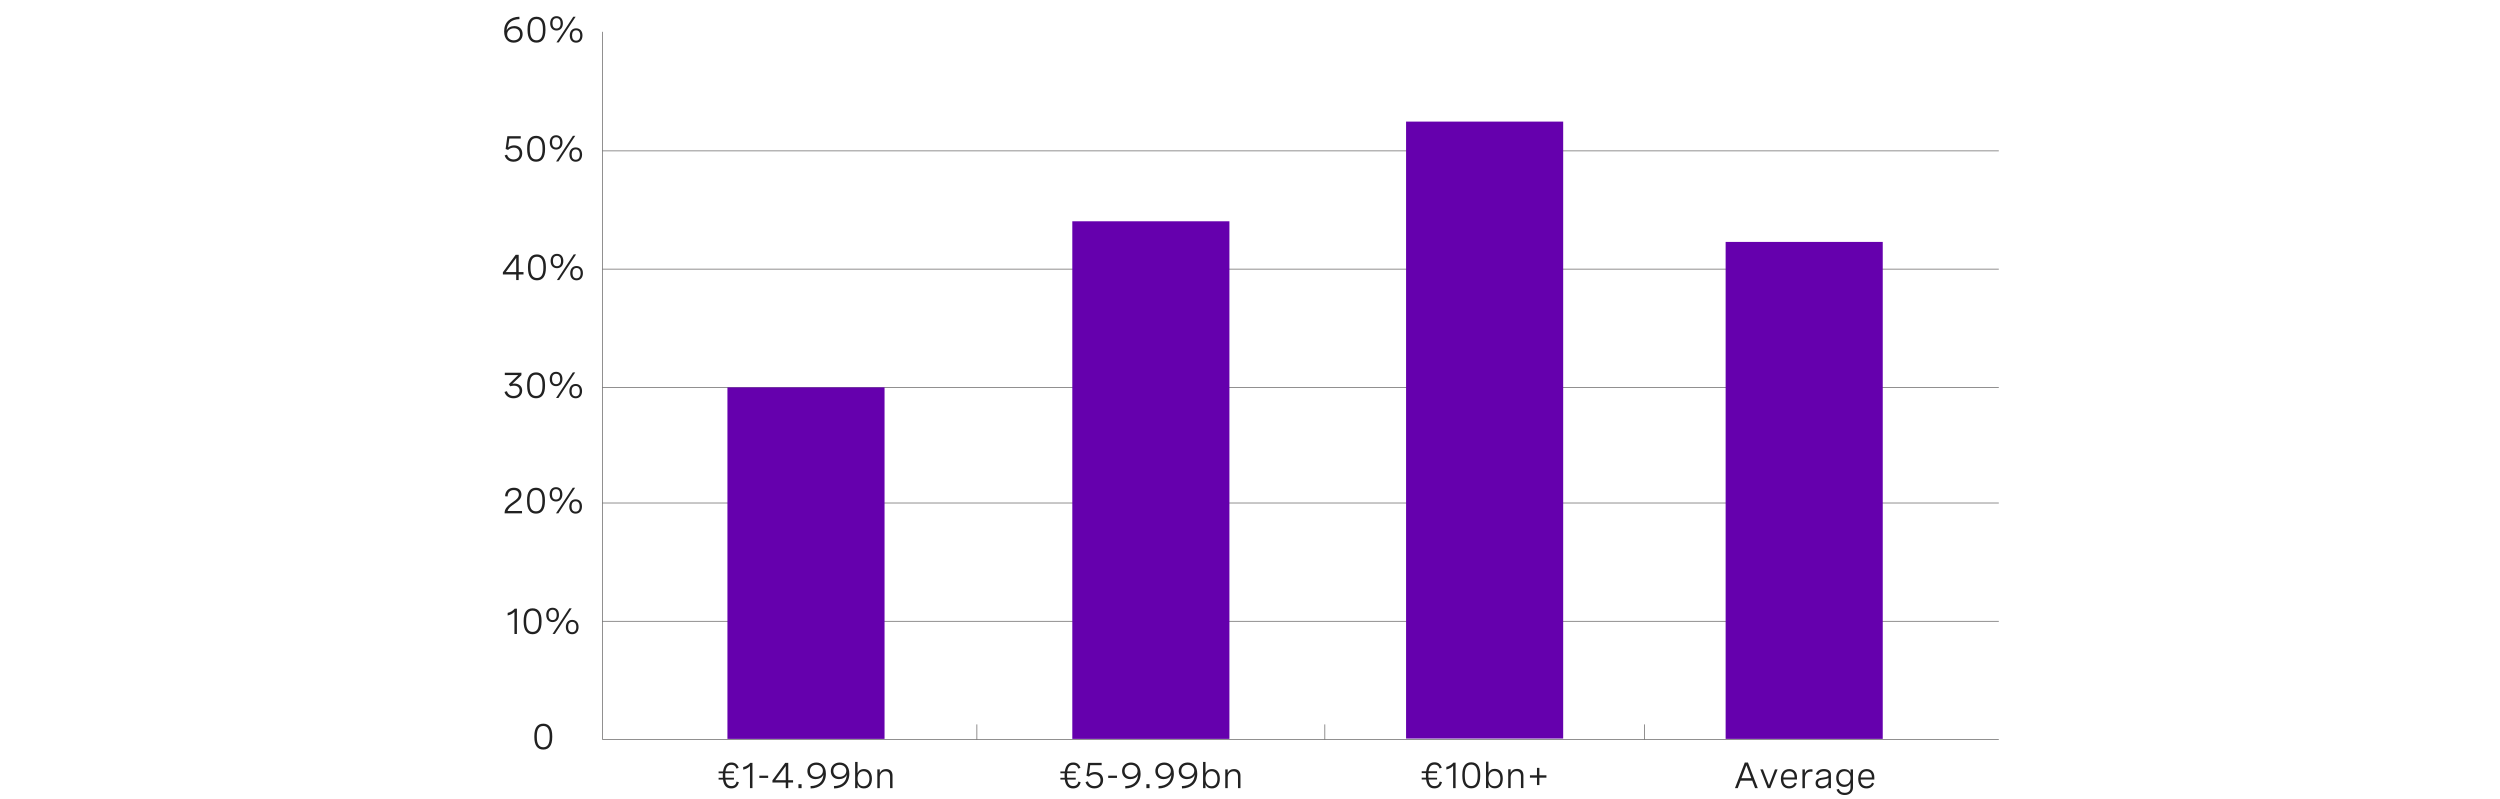 <?xml version="1.0" encoding="utf-8"?>
<!-- Generator: Adobe Illustrator 26.2.1, SVG Export Plug-In . SVG Version: 6.00 Build 0)  -->
<svg version="1.1" xmlns="http://www.w3.org/2000/svg" xmlns:xlink="http://www.w3.org/1999/xlink" x="0px" y="0px"
	 viewBox="0 0 956 305.4" style="enable-background:new 0 0 956 305.4;" xml:space="preserve">
<style type="text/css">
	.st0{fill:#FFFFFF;}
	.st1{fill:#212121;}
	.st2{fill:#6500AD;}
	.st3{fill:#ECEBEB;}
	.st4{fill:#E9D4FF;}
	.st5{fill:#1D1D1B;}
	.st6{fill:#DAB8FF;}
	.st7{fill:none;stroke:#585656;stroke-width:0.25;stroke-miterlimit:10;}
</style>
<g id="bg">
</g>
<g id="Layer_1">
	<g>
		<g>
			<g>
				<path class="st1" d="M199.14,52.08v0.9h-4.38l-0.46,3.4c0.71-0.57,1.52-0.8,2.32-0.8c1.97,0,3.08,1.33,3.08,3.07
					c0,1.89-1.3,3.2-3.34,3.2c-1.67,0-2.94-0.9-3.38-2.42l0.92-0.28c0.33,1.15,1.25,1.81,2.47,1.81c1.45,0,2.34-0.93,2.34-2.26
					c0-1.23-0.76-2.25-2.23-2.25c-0.85,0-1.67,0.34-2.19,0.88l-0.94-0.34l0.66-4.91H199.14z"/>
				<path class="st1" d="M208.43,56.69v0.41c0,3.11-1.18,4.75-3.42,4.75c-2.26,0-3.43-1.64-3.43-4.75v-0.41
					c0-3.11,1.18-4.75,3.43-4.75C207.26,51.94,208.43,53.58,208.43,56.69z M202.55,56.69v0.41c0,2.59,0.81,3.86,2.46,3.86
					c1.65,0,2.45-1.27,2.45-3.86v-0.41c0-2.59-0.81-3.86-2.45-3.86C203.35,52.83,202.55,54.1,202.55,56.69z"/>
				<path class="st1" d="M215.1,54.45c0,1.67-0.94,2.75-2.43,2.75c-1.49,0-2.43-1.07-2.43-2.75s0.94-2.74,2.43-2.74
					C214.15,51.71,215.1,52.78,215.1,54.45z M211.1,54.45c0,1.26,0.55,1.98,1.57,1.98c1,0,1.55-0.72,1.55-1.98
					c0-1.25-0.55-1.97-1.55-1.97C211.65,52.49,211.1,53.2,211.1,54.45z M219.97,51.94l-6.43,9.8h-0.9l6.43-9.8H219.97z M222.59,59.1
					c0,1.68-0.94,2.75-2.43,2.75s-2.43-1.07-2.43-2.75c0-1.67,0.94-2.73,2.43-2.73S222.59,57.42,222.59,59.1z M218.6,59.1
					c0,1.26,0.55,1.98,1.56,1.98s1.56-0.72,1.56-1.98c0-1.25-0.55-1.97-1.56-1.97S218.6,57.85,218.6,59.1z"/>
			</g>
		</g>
		<g>
			<g>
				<path class="st1" d="M198.34,104.05h1.85v0.9h-1.85v2.15h-0.95v-2.15h-5.09v-0.83l4.89-6.69h1.16V104.05z M197.39,104.05v-5.42
					l-3.98,5.42H197.39z"/>
				<path class="st1" d="M208.75,102.04v0.41c0,3.11-1.18,4.75-3.42,4.75c-2.26,0-3.43-1.64-3.43-4.75v-0.41
					c0-3.11,1.18-4.75,3.43-4.75C207.58,97.29,208.75,98.93,208.75,102.04z M202.87,102.04v0.41c0,2.59,0.81,3.86,2.46,3.86
					c1.65,0,2.45-1.27,2.45-3.86v-0.41c0-2.59-0.81-3.86-2.45-3.86C203.67,98.18,202.87,99.45,202.87,102.04z"/>
				<path class="st1" d="M215.42,99.81c0,1.67-0.94,2.75-2.43,2.75c-1.49,0-2.43-1.07-2.43-2.75s0.94-2.74,2.43-2.74
					C214.47,97.07,215.42,98.13,215.42,99.81z M211.43,99.81c0,1.26,0.55,1.98,1.57,1.98c1,0,1.55-0.72,1.55-1.98
					c0-1.25-0.55-1.97-1.55-1.97C211.97,97.84,211.43,98.56,211.43,99.81z M220.29,97.29l-6.43,9.8h-0.9l6.43-9.8H220.29z
					 M222.91,104.45c0,1.68-0.94,2.75-2.43,2.75s-2.43-1.07-2.43-2.75c0-1.67,0.94-2.73,2.43-2.73S222.91,102.78,222.91,104.45z
					 M218.92,104.45c0,1.26,0.55,1.98,1.56,1.98s1.56-0.72,1.56-1.98c0-1.25-0.55-1.97-1.56-1.97S218.92,103.2,218.92,104.45z"/>
			</g>
		</g>
		<g>
			<g>
				<path class="st1" d="M193.04,142.54h6.35v0.91l-3.45,3.31c0.28-0.05,0.55-0.08,0.83-0.08c1.66,0,2.91,0.98,2.91,2.67
					c0,1.71-1.3,2.96-3.31,2.96c-1.72,0-3.01-0.91-3.45-2.43l0.94-0.29c0.29,1.11,1.22,1.83,2.52,1.83c1.38,0,2.32-0.82,2.32-2.06
					c0-1.16-0.83-1.87-2.17-1.87c-0.51,0-1.05,0.1-1.43,0.23l-0.51-0.8l3.57-3.48h-5.12V142.54z"/>
				<path class="st1" d="M208.42,147.15v0.41c0,3.11-1.18,4.75-3.42,4.75c-2.26,0-3.43-1.64-3.43-4.75v-0.41
					c0-3.11,1.18-4.75,3.43-4.75C207.24,142.4,208.42,144.04,208.42,147.15z M202.53,147.15v0.41c0,2.59,0.81,3.86,2.46,3.86
					c1.65,0,2.45-1.27,2.45-3.86v-0.41c0-2.59-0.81-3.86-2.45-3.86C203.34,143.29,202.53,144.56,202.53,147.15z"/>
				<path class="st1" d="M215.08,144.92c0,1.67-0.94,2.75-2.43,2.75c-1.49,0-2.43-1.07-2.43-2.75s0.94-2.74,2.43-2.74
					C214.14,142.18,215.08,143.24,215.08,144.92z M211.09,144.92c0,1.26,0.55,1.98,1.57,1.98c1,0,1.55-0.72,1.55-1.98
					c0-1.25-0.55-1.97-1.55-1.97C211.64,142.95,211.09,143.67,211.09,144.92z M219.96,142.4l-6.43,9.8h-0.9l6.43-9.8H219.96z
					 M222.58,149.56c0,1.68-0.94,2.75-2.43,2.75s-2.43-1.07-2.43-2.75c0-1.67,0.94-2.73,2.43-2.73S222.58,147.89,222.58,149.56z
					 M218.58,149.56c0,1.26,0.55,1.98,1.56,1.98s1.56-0.72,1.56-1.98c0-1.25-0.55-1.97-1.56-1.97S218.58,148.31,218.58,149.56z"/>
			</g>
		</g>
		<g>
			<g>
				<path class="st1" d="M199.61,196.31h-6.64v-0.33c0-1.22,0.96-2.42,2.39-3.44l1.26-0.9c0.74-0.53,1.79-1.29,1.79-2.52
					c0-1.03-0.72-1.72-1.95-1.72c-1.39,0-2.31,0.9-2.35,2.44l-0.96-0.08c0.05-1.89,1.25-3.25,3.38-3.25c1.88,0,2.86,1.07,2.86,2.58
					c0,1.65-1.16,2.49-2.23,3.25l-1.37,0.98c-0.88,0.63-1.53,1.37-1.7,2.08h5.53V196.31z"/>
				<path class="st1" d="M208.39,191.26v0.41c0,3.11-1.18,4.75-3.42,4.75c-2.26,0-3.43-1.64-3.43-4.75v-0.41
					c0-3.11,1.18-4.75,3.43-4.75C207.21,186.51,208.39,188.15,208.39,191.26z M202.5,191.26v0.41c0,2.59,0.81,3.86,2.46,3.86
					c1.65,0,2.45-1.27,2.45-3.86v-0.41c0-2.59-0.81-3.86-2.45-3.86C203.31,187.4,202.5,188.67,202.5,191.26z"/>
				<path class="st1" d="M215.05,189.03c0,1.67-0.94,2.75-2.43,2.75c-1.49,0-2.43-1.07-2.43-2.75s0.94-2.74,2.43-2.74
					C214.11,186.29,215.05,187.35,215.05,189.03z M211.06,189.03c0,1.26,0.55,1.98,1.56,1.98c1.01,0,1.55-0.72,1.55-1.98
					c0-1.25-0.55-1.97-1.55-1.97C211.61,187.06,211.06,187.78,211.06,189.03z M219.93,186.51l-6.43,9.8h-0.9l6.43-9.8H219.93z
					 M222.55,193.67c0,1.68-0.94,2.75-2.43,2.75s-2.43-1.07-2.43-2.75c0-1.67,0.94-2.73,2.43-2.73S222.55,191.99,222.55,193.67z
					 M218.55,193.67c0,1.26,0.55,1.98,1.56,1.98s1.56-0.72,1.56-1.98c0-1.25-0.55-1.97-1.56-1.97S218.55,192.42,218.55,193.67z"/>
			</g>
		</g>
		<g>
			<g>
				<path class="st1" d="M197.67,232.76v9.67h-0.95v-8.46c-0.62,0.68-1.48,1.15-2.59,1.39v-1c1.1-0.24,2-0.79,2.69-1.61H197.67z"/>
				<path class="st1" d="M207.09,237.37v0.41c0,3.11-1.18,4.75-3.42,4.75c-2.26,0-3.43-1.64-3.43-4.75v-0.41
					c0-3.11,1.18-4.75,3.43-4.75C205.91,232.62,207.09,234.26,207.09,237.37z M201.2,237.37v0.41c0,2.59,0.81,3.86,2.46,3.86
					c1.65,0,2.45-1.27,2.45-3.86v-0.41c0-2.59-0.81-3.86-2.45-3.86C202.01,233.51,201.2,234.78,201.2,237.37z"/>
				<path class="st1" d="M213.75,235.14c0,1.67-0.94,2.75-2.43,2.75c-1.49,0-2.43-1.07-2.43-2.75s0.94-2.74,2.43-2.74
					C212.81,232.4,213.75,233.46,213.75,235.14z M209.76,235.14c0,1.26,0.55,1.98,1.57,1.98c1,0,1.55-0.72,1.55-1.98
					c0-1.25-0.55-1.97-1.55-1.97C210.31,233.17,209.76,233.89,209.76,235.14z M218.62,232.62l-6.43,9.8h-0.9l6.43-9.8H218.62z
					 M221.24,239.78c0,1.68-0.94,2.75-2.43,2.75s-2.43-1.07-2.43-2.75c0-1.67,0.94-2.73,2.43-2.73S221.24,238.11,221.24,239.78z
					 M217.25,239.78c0,1.26,0.55,1.98,1.56,1.98s1.56-0.72,1.56-1.98c0-1.25-0.55-1.97-1.56-1.97S217.25,238.53,217.25,239.78z"/>
			</g>
		</g>
		<g>
			<g>
				<path class="st1" d="M211.18,281.48v0.41c0,3.11-1.18,4.75-3.42,4.75c-2.26,0-3.43-1.64-3.43-4.75v-0.41
					c0-3.11,1.18-4.75,3.43-4.75C210,276.73,211.18,278.37,211.18,281.48z M205.29,281.48v0.41c0,2.59,0.81,3.86,2.46,3.86
					c1.65,0,2.45-1.27,2.45-3.86v-0.41c0-2.59-0.81-3.86-2.45-3.86C206.1,277.62,205.29,278.89,205.29,281.48z"/>
			</g>
		</g>
		<g>
			<g>
				<line class="st7" x1="628.82" y1="282.79" x2="628.82" y2="277.01"/>
			</g>
		</g>
		<g>
			<g>
				<line class="st7" x1="373.56" y1="282.79" x2="373.56" y2="277.01"/>
			</g>
		</g>
		<g>
			<g>
				<line class="st7" x1="506.62" y1="282.79" x2="506.62" y2="277.01"/>
			</g>
		</g>
		<line class="st7" x1="764.34" y1="282.79" x2="230.37" y2="282.79"/>
		<line class="st7" x1="230.37" y1="237.57" x2="764.34" y2="237.57"/>
		<line class="st7" x1="764.34" y1="192.35" x2="230.37" y2="192.35"/>
		<line class="st7" x1="230.37" y1="57.7" x2="764.34" y2="57.7"/>
		<line class="st7" x1="764.34" y1="102.91" x2="230.37" y2="102.91"/>
		<g>
			<g>
				<path class="st1" d="M198.66,7.31c-3.13,0.07-4.83,1.74-4.93,4.44c0.39-1.2,1.69-1.78,2.99-1.78c1.98,0,3.14,1.32,3.14,3.1
					c0,2-1.48,3.25-3.42,3.25c-2.03,0-3.66-1.36-3.66-4.31c0-3.52,2.31-5.54,5.82-5.61L198.66,7.31z M198.88,13.11
					c0-1.37-0.9-2.28-2.34-2.28c-1.39,0-2.6,0.85-2.6,2.29c0,1.37,1.07,2.3,2.53,2.3C197.84,15.42,198.88,14.58,198.88,13.11z"/>
				<path class="st1" d="M208.58,11.15v0.41c0,3.11-1.18,4.75-3.42,4.75c-2.26,0-3.43-1.64-3.43-4.75v-0.41
					c0-3.11,1.18-4.75,3.43-4.75C207.41,6.4,208.58,8.04,208.58,11.15z M202.7,11.15v0.41c0,2.59,0.81,3.86,2.46,3.86
					c1.65,0,2.45-1.27,2.45-3.86v-0.41c0-2.59-0.81-3.86-2.45-3.86C203.5,7.29,202.7,8.56,202.7,11.15z"/>
				<path class="st1" d="M215.25,8.92c0,1.67-0.94,2.75-2.43,2.75c-1.49,0-2.43-1.07-2.43-2.75c0-1.68,0.94-2.74,2.43-2.74
					C214.3,6.18,215.25,7.24,215.25,8.92z M211.26,8.92c0,1.26,0.55,1.98,1.57,1.98c1,0,1.55-0.72,1.55-1.98
					c0-1.25-0.55-1.97-1.55-1.97C211.8,6.95,211.26,7.67,211.26,8.92z M220.12,6.4l-6.43,9.8h-0.9l6.43-9.8H220.12z M222.74,13.56
					c0,1.68-0.94,2.76-2.43,2.76s-2.43-1.07-2.43-2.76c0-1.67,0.94-2.73,2.43-2.73S222.74,11.89,222.74,13.56z M218.75,13.56
					c0,1.26,0.55,1.98,1.56,1.98s1.56-0.72,1.56-1.98c0-1.25-0.55-1.97-1.56-1.97S218.75,12.31,218.75,13.56z"/>
			</g>
		</g>
		<line class="st7" x1="230.37" y1="148.13" x2="764.34" y2="148.13"/>
		<line class="st7" x1="230.46" y1="282.79" x2="230.46" y2="12.16"/>
		<g>
			<rect x="278.17" y="148.13" class="st2" width="60.08" height="134.42"/>
			<g>
				<g>
					<path class="st1" d="M282.54,299.1c-0.37,1.55-1.31,2.4-2.91,2.4c-1.9,0-2.86-1.2-3.14-3.37h-1.7v-0.69h1.63
						c-0.02-0.27-0.03-0.54-0.03-0.83c0-0.31,0.01-0.62,0.03-0.92h-1.63v-0.69h1.71c0.29-2.11,1.24-3.42,3.19-3.42
						c1.48,0,2.35,0.74,2.76,2.08l-0.84,0.25c-0.29-0.99-0.9-1.44-1.88-1.44c-1.44,0-2.08,0.94-2.3,2.52h3.23v0.69h-3.3
						c-0.01,0.27-0.02,0.55-0.02,0.84c0,0.32,0.01,0.62,0.03,0.9h3.29v0.69h-3.23c0.23,1.63,0.9,2.48,2.25,2.48
						c1.12,0,1.74-0.57,2-1.7L282.54,299.1z"/>
					<path class="st1" d="M287.74,291.72v9.67h-0.95v-8.46c-0.62,0.68-1.48,1.15-2.59,1.39v-1c1.1-0.24,2-0.79,2.69-1.61H287.74z"/>
					<path class="st1" d="M290.37,296.61h3.37v0.87h-3.37V296.61z"/>
					<path class="st1" d="M301.42,298.34h1.85v0.9h-1.85v2.15h-0.95v-2.15h-5.09v-0.83l4.89-6.69h1.16V298.34z M300.47,298.34v-5.42
						l-3.98,5.42H300.47z"/>
					<path class="st1" d="M306.53,299.87v1.52h-1.21v-1.52H306.53z"/>
					<path class="st1" d="M309.94,300.6c3.13-0.07,4.83-1.74,4.93-4.44c-0.39,1.2-1.69,1.78-2.99,1.78c-1.98,0-3.14-1.32-3.14-3.1
						c0-2,1.48-3.25,3.42-3.25c2.06,0,3.66,1.39,3.66,4.31c0,3.52-2.32,5.54-5.82,5.61L309.94,300.6z M309.72,294.79
						c0,1.37,0.91,2.28,2.35,2.28c1.39,0,2.6-0.85,2.6-2.29c0-1.36-1.07-2.3-2.53-2.3C310.75,292.48,309.72,293.32,309.72,294.79z"
						/>
					<path class="st1" d="M318.9,300.6c3.13-0.07,4.83-1.74,4.93-4.44c-0.39,1.2-1.69,1.78-2.99,1.78c-1.98,0-3.14-1.32-3.14-3.1
						c0-2,1.48-3.25,3.42-3.25c2.06,0,3.66,1.39,3.66,4.31c0,3.52-2.32,5.54-5.82,5.61L318.9,300.6z M318.67,294.79
						c0,1.37,0.91,2.28,2.35,2.28c1.39,0,2.6-0.85,2.6-2.29c0-1.36-1.07-2.3-2.53-2.3C319.71,292.48,318.67,293.32,318.67,294.79z"
						/>
					<path class="st1" d="M327,301.39v-10.03h0.94v4.29c0.46-1.13,1.36-1.57,2.44-1.57c2.02,0,3.04,1.5,3.04,3.71
						c0,2.19-1.02,3.71-3.06,3.71c-1.07,0-1.96-0.42-2.43-1.59v1.48H327z M332.47,297.79c0-1.79-0.85-2.86-2.26-2.86
						c-1.41,0-2.28,1.06-2.28,2.86c0,1.79,0.85,2.86,2.28,2.86S332.47,299.58,332.47,297.79z"/>
					<path class="st1" d="M335.49,294.23h0.94v1.36c0.43-0.94,1.22-1.5,2.42-1.5c1.59,0,2.45,0.96,2.45,2.49v4.81h-0.94v-4.47
						c0-1.24-0.57-1.96-1.72-1.96c-1.39,0-2.21,1.03-2.21,2.37v4.06h-0.94V294.23z"/>
				</g>
			</g>
		</g>
		<g>
			<rect x="410.05" y="84.62" class="st2" width="60.08" height="197.93"/>
			<g>
				<g>
					<path class="st1" d="M413.24,299.1c-0.37,1.55-1.31,2.4-2.91,2.4c-1.9,0-2.86-1.2-3.14-3.37h-1.7v-0.69h1.63
						c-0.02-0.27-0.03-0.54-0.03-0.83c0-0.31,0.01-0.62,0.03-0.92h-1.63v-0.69h1.71c0.29-2.11,1.24-3.42,3.19-3.42
						c1.48,0,2.35,0.74,2.76,2.08l-0.84,0.25c-0.29-0.99-0.9-1.44-1.88-1.44c-1.44,0-2.08,0.94-2.3,2.52h3.23v0.69h-3.3
						c-0.01,0.27-0.02,0.55-0.02,0.84c0,0.32,0.01,0.62,0.03,0.9h3.29v0.69h-3.23c0.23,1.63,0.9,2.48,2.25,2.48
						c1.12,0,1.74-0.57,2-1.7L413.24,299.1z"/>
					<path class="st1" d="M421.27,291.72v0.9h-4.38l-0.46,3.4c0.71-0.57,1.52-0.8,2.32-0.8c1.97,0,3.08,1.33,3.08,3.07
						c0,1.89-1.3,3.2-3.34,3.2c-1.67,0-2.94-0.9-3.38-2.42l0.92-0.28c0.33,1.15,1.25,1.81,2.47,1.81c1.45,0,2.34-0.93,2.34-2.26
						c0-1.23-0.76-2.25-2.23-2.25c-0.85,0-1.67,0.34-2.19,0.88l-0.94-0.34l0.66-4.91H421.27z"/>
					<path class="st1" d="M423.77,296.61h3.37v0.87h-3.37V296.61z"/>
					<path class="st1" d="M430.28,300.6c3.13-0.07,4.83-1.74,4.93-4.44c-0.39,1.2-1.69,1.78-2.99,1.78c-1.98,0-3.14-1.32-3.14-3.1
						c0-2,1.48-3.25,3.42-3.25c2.06,0,3.66,1.39,3.66,4.31c0,3.52-2.32,5.54-5.82,5.61L430.28,300.6z M430.05,294.79
						c0,1.37,0.91,2.28,2.35,2.28c1.39,0,2.6-0.85,2.6-2.29c0-1.36-1.07-2.3-2.53-2.3C431.09,292.48,430.05,293.32,430.05,294.79z"
						/>
					<path class="st1" d="M439.59,299.87v1.52h-1.21v-1.52H439.59z"/>
					<path class="st1" d="M443,300.6c3.13-0.07,4.83-1.74,4.93-4.44c-0.39,1.2-1.69,1.78-2.99,1.78c-1.98,0-3.14-1.32-3.14-3.1
						c0-2,1.48-3.25,3.42-3.25c2.06,0,3.66,1.39,3.66,4.31c0,3.52-2.32,5.54-5.82,5.61L443,300.6z M442.77,294.79
						c0,1.37,0.91,2.28,2.35,2.28c1.39,0,2.6-0.85,2.6-2.29c0-1.36-1.07-2.3-2.53-2.3C443.81,292.48,442.77,293.32,442.77,294.79z"
						/>
					<path class="st1" d="M451.95,300.6c3.13-0.07,4.83-1.74,4.93-4.44c-0.39,1.2-1.69,1.78-2.99,1.78c-1.98,0-3.14-1.32-3.14-3.1
						c0-2,1.48-3.25,3.42-3.25c2.06,0,3.66,1.39,3.66,4.31c0,3.52-2.32,5.54-5.82,5.61L451.95,300.6z M451.73,294.79
						c0,1.37,0.91,2.28,2.35,2.28c1.39,0,2.6-0.85,2.6-2.29c0-1.36-1.07-2.3-2.53-2.3C452.77,292.48,451.73,293.32,451.73,294.79z"
						/>
					<path class="st1" d="M460.05,301.39v-10.03h0.94v4.29c0.46-1.13,1.36-1.57,2.44-1.57c2.02,0,3.04,1.5,3.04,3.71
						c0,2.19-1.02,3.71-3.06,3.71c-1.07,0-1.96-0.42-2.43-1.59v1.48H460.05z M465.53,297.79c0-1.79-0.85-2.86-2.26-2.86
						c-1.41,0-2.28,1.06-2.28,2.86c0,1.79,0.85,2.86,2.28,2.86S465.53,299.58,465.53,297.79z"/>
					<path class="st1" d="M468.54,294.23h0.94v1.36c0.43-0.94,1.22-1.5,2.42-1.5c1.59,0,2.45,0.96,2.45,2.49v4.81h-0.94v-4.47
						c0-1.24-0.57-1.96-1.72-1.96c-1.39,0-2.21,1.03-2.21,2.37v4.06h-0.94V294.23z"/>
				</g>
			</g>
		</g>
		<g>
			<rect x="537.68" y="46.5" class="st2" width="60.08" height="235.92"/>
			<g>
				<g>
					<path class="st1" d="M551.41,299.06c-0.37,1.56-1.31,2.42-2.91,2.42c-1.9,0-2.86-1.21-3.14-3.39h-1.7v-0.7h1.63
						c-0.02-0.27-0.03-0.54-0.03-0.83c0-0.32,0.01-0.63,0.03-0.92h-1.63v-0.7h1.71c0.29-2.13,1.24-3.44,3.19-3.44
						c1.48,0,2.35,0.74,2.76,2.1l-0.84,0.25c-0.29-1-0.9-1.45-1.88-1.45c-1.44,0-2.08,0.95-2.3,2.54h3.23v0.7h-3.3
						c-0.01,0.27-0.02,0.55-0.02,0.85c0,0.32,0.01,0.63,0.03,0.91h3.29v0.7h-3.23c0.23,1.64,0.9,2.5,2.25,2.5
						c1.12,0,1.74-0.58,2-1.71L551.41,299.06z"/>
					<path class="st1" d="M556.62,291.64v9.73h-0.95v-8.51c-0.62,0.69-1.48,1.16-2.59,1.4v-1c1.1-0.24,2-0.79,2.69-1.62H556.62z"/>
					<path class="st1" d="M566.04,296.28v0.41c0,3.13-1.18,4.78-3.42,4.78c-2.26,0-3.43-1.65-3.43-4.78v-0.41
						c0-3.13,1.18-4.78,3.43-4.78C564.86,291.5,566.04,293.15,566.04,296.28z M560.15,296.28v0.41c0,2.61,0.81,3.89,2.46,3.89
						c1.65,0,2.45-1.28,2.45-3.89v-0.41c0-2.61-0.81-3.89-2.45-3.89C560.96,292.4,560.15,293.68,560.15,296.28z"/>
					<path class="st1" d="M568.25,301.37v-10.1h0.94v4.32c0.46-1.14,1.36-1.58,2.44-1.58c2.02,0,3.04,1.51,3.04,3.73
						c0,2.21-1.02,3.73-3.06,3.73c-1.07,0-1.96-0.42-2.43-1.6v1.49H568.25z M573.73,297.75c0-1.8-0.85-2.88-2.26-2.88
						c-1.41,0-2.28,1.07-2.28,2.88c0,1.8,0.85,2.88,2.28,2.88S573.73,299.55,573.73,297.75z"/>
					<path class="st1" d="M576.74,294.16h0.94v1.37c0.43-0.95,1.22-1.51,2.42-1.51c1.59,0,2.45,0.97,2.45,2.5v4.84h-0.94v-4.5
						c0-1.25-0.57-1.97-1.72-1.97c-1.39,0-2.21,1.04-2.21,2.38v4.09h-0.94V294.16z"/>
					<path class="st1" d="M591.35,296.47v0.91h-2.69v2.83h-0.92v-2.83h-2.69v-0.91h2.69v-2.84h0.92v2.84H591.35z"/>
				</g>
			</g>
		</g>
		<g>
			<rect x="659.88" y="92.51" class="st2" width="60.08" height="190.04"/>
			<g>
				<g>
					<path class="st1" d="M663.45,301.39l3.76-9.8h1.2l3.77,9.8h-1.04l-1.09-2.87h-4.46l-1.09,2.87H663.45z M665.93,297.59h3.77
						l-1.88-4.96L665.93,297.59z"/>
					<path class="st1" d="M678.74,294.23h1.01l-2.81,7.16h-0.98l-2.81-7.16h1l2.3,6.04L678.74,294.23z"/>
					<path class="st1" d="M687.17,298.09h-5.23c0.03,1.5,0.77,2.56,2.27,2.56c1.11,0,1.78-0.58,2.1-1.37l0.77,0.37
						c-0.48,1.08-1.42,1.85-2.93,1.85c-2.08,0-3.14-1.48-3.14-3.65c0-2.31,1.22-3.76,3.22-3.76c1.76,0,2.94,1.13,2.94,3.14V298.09z
						 M681.96,297.29h4.27v-0.14c0-1.5-0.8-2.21-2.02-2.21C682.81,294.94,682.07,295.94,681.96,297.29z"/>
					<path class="st1" d="M689.25,294.23h0.94v1.59c0.38-1.17,1.27-1.65,2.32-1.65c0.2,0,0.4,0.02,0.61,0.06l-0.05,0.9
						c-0.21-0.03-0.4-0.05-0.61-0.05c-1.46,0-2.27,0.98-2.27,2.69v3.64h-0.94V294.23z"/>
					<path class="st1" d="M700.15,296.26v5.13h-0.93v-1.31c-0.59,1.06-1.62,1.42-2.64,1.42c-1.48,0-2.3-0.77-2.3-2.04
						c0-1.76,1.58-1.95,2.91-2.12c1.13-0.15,2.02-0.29,2.02-1.18c0-0.72-0.58-1.22-1.72-1.22c-1.15,0-1.89,0.51-2.19,1.39l-0.9-0.27
						c0.4-1.22,1.47-1.98,3.1-1.98C699.17,294.09,700.15,294.88,700.15,296.26z M699.22,298.57v-1.05
						c-0.47,0.32-1.22,0.44-1.98,0.55c-1.06,0.15-2.02,0.27-2.02,1.35c0,0.85,0.6,1.22,1.54,1.22
						C698.13,300.65,699.22,299.89,699.22,298.57z"/>
					<path class="st1" d="M708.58,294.23v6.93c0,1.7-1.24,2.86-3.17,2.86c-1.64,0-2.76-0.85-3.12-2.09l0.9-0.25
						c0.28,0.94,1.06,1.5,2.24,1.5c1.39,0,2.21-0.77,2.21-1.99v-1.8c-0.44,1.09-1.33,1.53-2.43,1.53c-2.01,0-3.04-1.46-3.04-3.42
						c0-1.93,1.01-3.4,3.05-3.4c1.07,0,1.97,0.4,2.43,1.5v-1.37H708.58z M703.1,297.49c0,1.54,0.86,2.57,2.27,2.57
						c1.42,0,2.27-1.03,2.27-2.57c0-1.54-0.85-2.56-2.27-2.56C703.95,294.94,703.1,295.96,703.1,297.49z"/>
					<path class="st1" d="M716.74,298.09h-5.23c0.03,1.5,0.77,2.56,2.27,2.56c1.11,0,1.78-0.58,2.1-1.37l0.77,0.37
						c-0.48,1.08-1.42,1.85-2.93,1.85c-2.08,0-3.14-1.48-3.14-3.65c0-2.31,1.22-3.76,3.22-3.76c1.76,0,2.94,1.13,2.94,3.14V298.09z
						 M711.53,297.29h4.27v-0.14c0-1.5-0.8-2.21-2.02-2.21C712.38,294.94,711.64,295.94,711.53,297.29z"/>
				</g>
			</g>
		</g>
	</g>
</g>
</svg>
